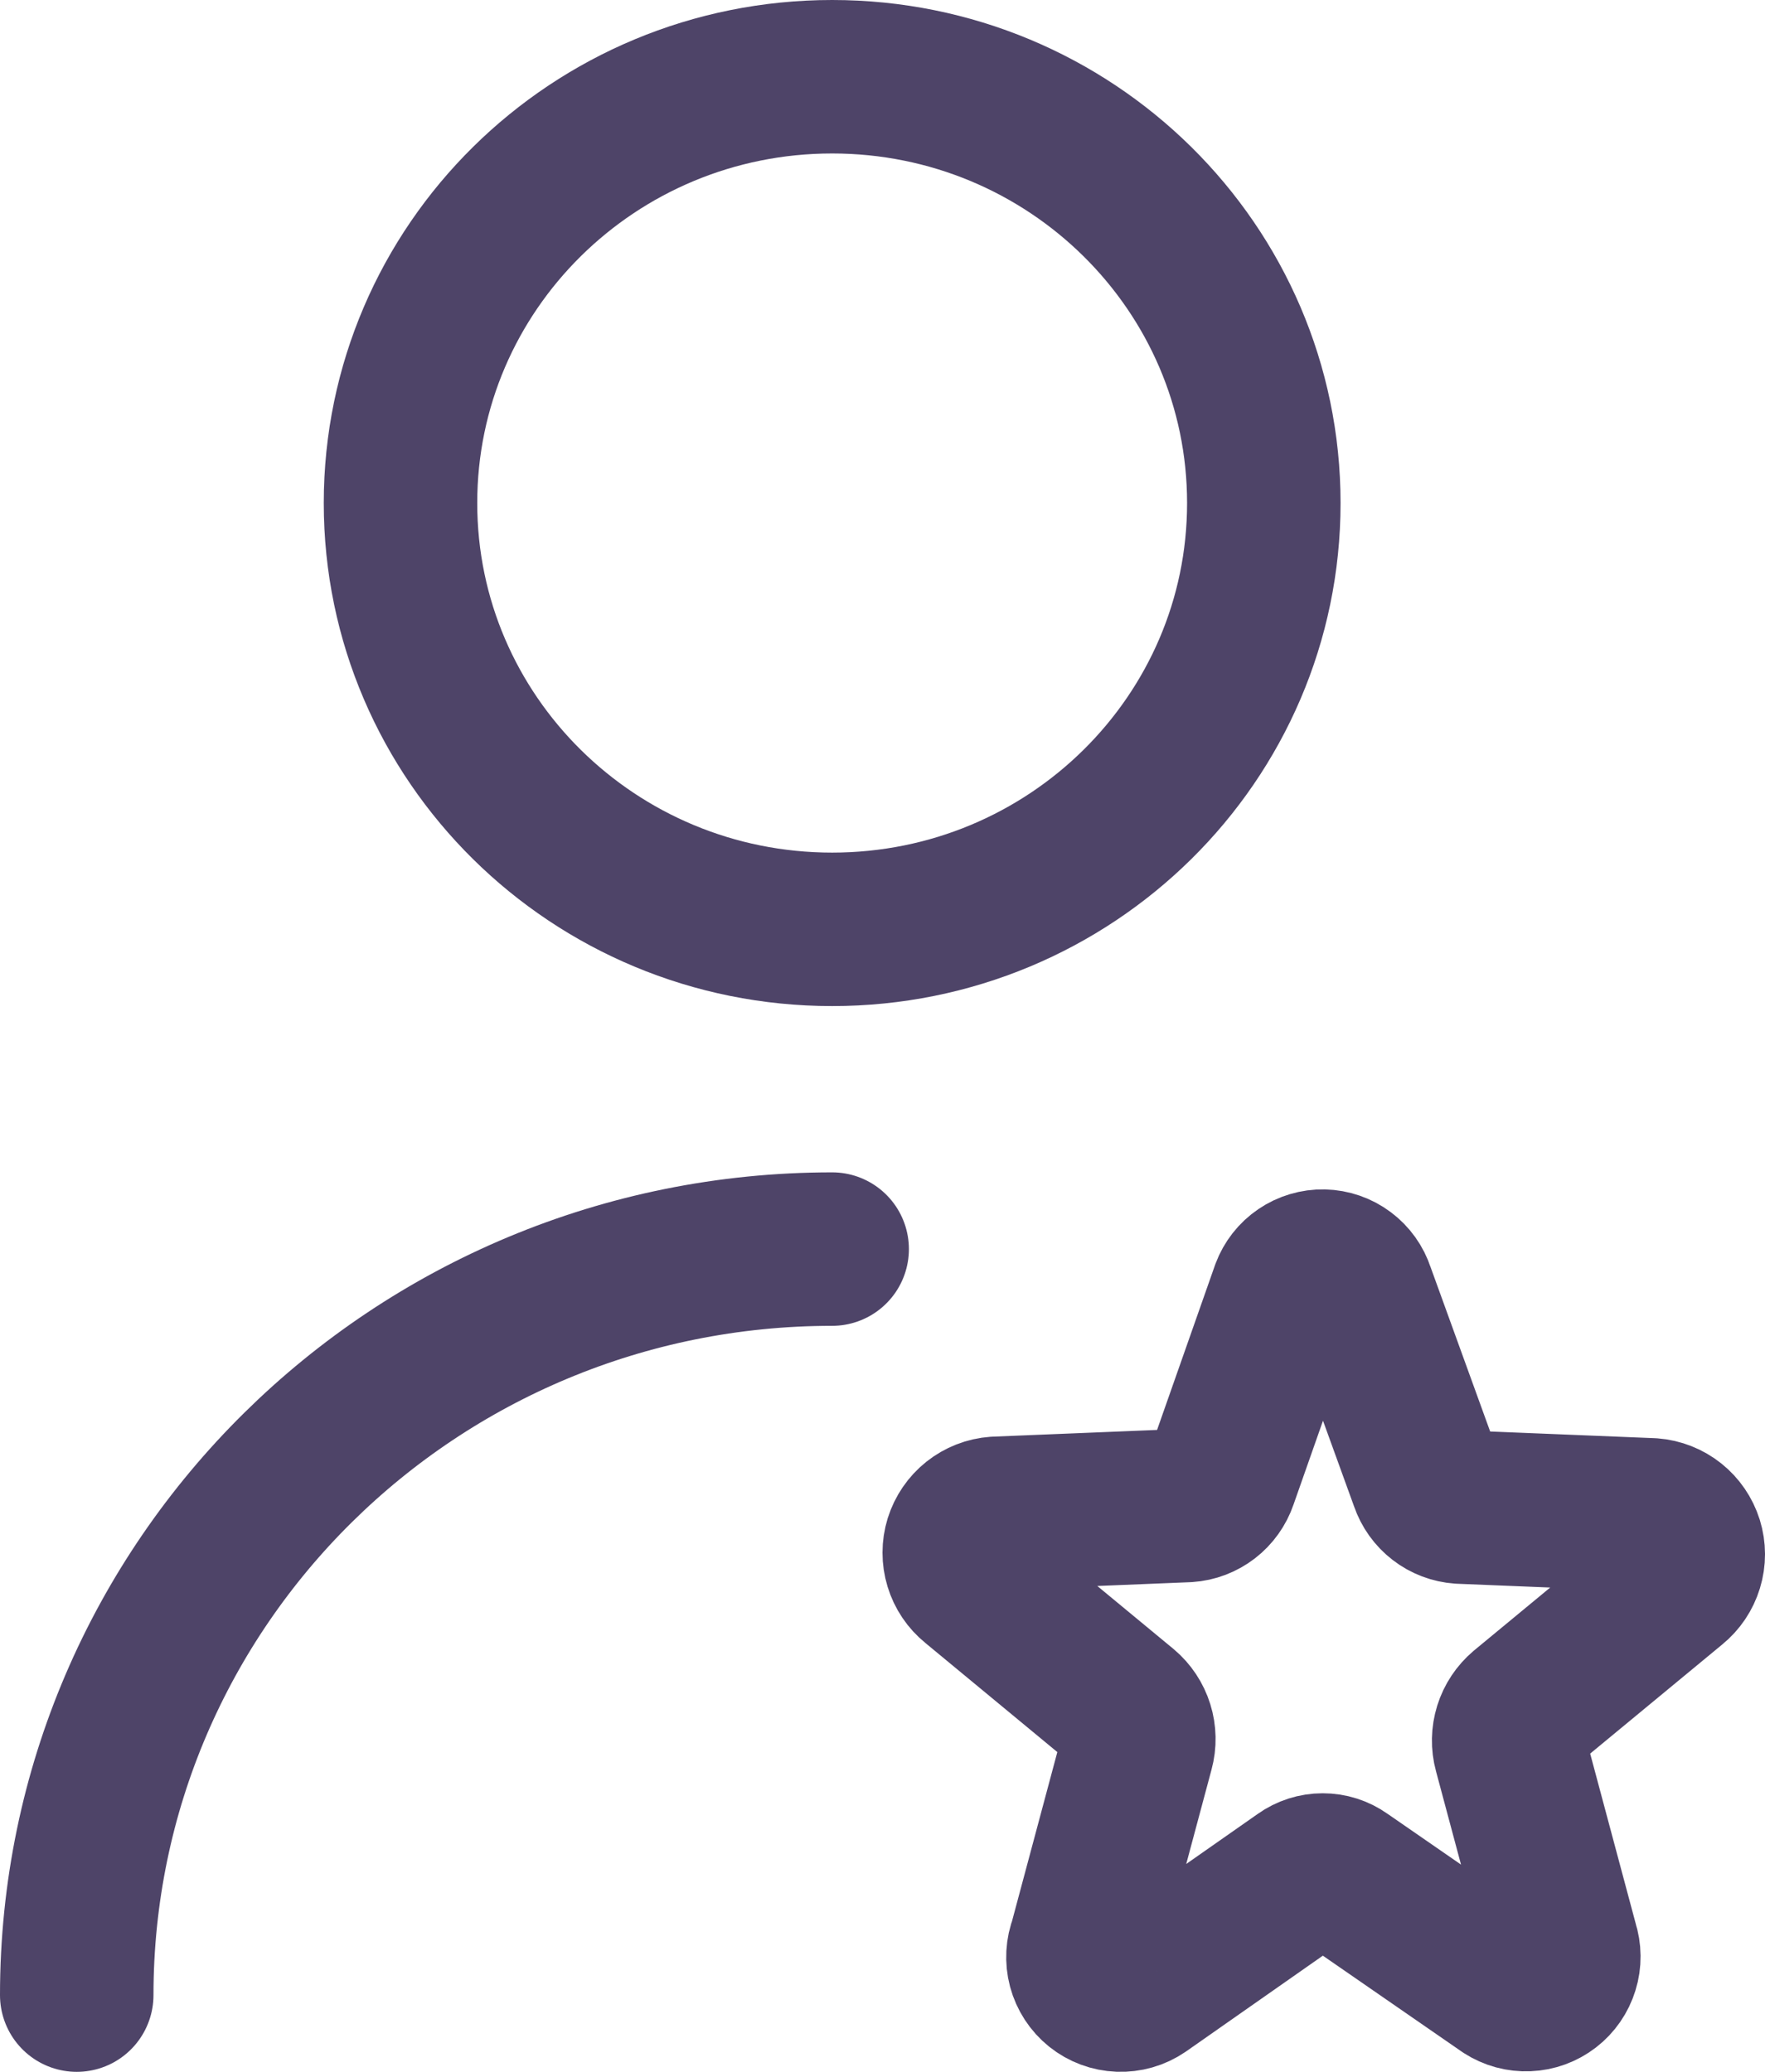 <svg width="46" height="54" viewBox="0 0 46 54" fill="none" xmlns="http://www.w3.org/2000/svg">
<path d="M2 52C2 41.261 10.814 32.556 21.688 32.556M32.938 13.111C32.938 19.248 27.901 24.222 21.688 24.222C15.474 24.222 10.438 19.248 10.438 13.111C10.438 6.975 15.474 2 21.688 2C27.901 2 32.938 6.975 32.938 13.111Z" stroke="#4E4468" stroke-width="4" stroke-linecap="round" stroke-linejoin="round"/>
<path d="M35.393 33.677L37.178 38.602C37.242 38.789 37.359 38.953 37.516 39.074C37.672 39.195 37.86 39.266 38.057 39.28L43.048 39.483C43.254 39.499 43.45 39.576 43.612 39.705C43.773 39.833 43.892 40.008 43.954 40.205C44.015 40.403 44.016 40.614 43.955 40.812C43.895 41.01 43.777 41.185 43.617 41.315L39.694 44.557C39.541 44.687 39.427 44.858 39.367 45.05C39.307 45.243 39.303 45.448 39.356 45.642L40.708 50.689C40.772 50.884 40.774 51.093 40.713 51.289C40.653 51.484 40.534 51.657 40.373 51.781C40.211 51.906 40.015 51.978 39.811 51.986C39.607 51.995 39.406 51.94 39.234 51.829L35.014 48.912C34.856 48.799 34.667 48.739 34.473 48.739C34.279 48.739 34.09 48.799 33.932 48.912L29.766 51.829C29.591 51.948 29.384 52.007 29.173 51.999C28.962 51.991 28.76 51.916 28.595 51.784C28.43 51.652 28.312 51.47 28.257 51.266C28.203 51.062 28.215 50.845 28.292 50.648L29.644 45.602C29.697 45.407 29.693 45.202 29.633 45.01C29.573 44.817 29.459 44.646 29.306 44.517L25.384 41.274C25.223 41.144 25.105 40.969 25.045 40.771C24.985 40.574 24.985 40.362 25.046 40.164C25.108 39.967 25.227 39.792 25.388 39.664C25.55 39.535 25.746 39.458 25.952 39.443L30.943 39.239C31.14 39.226 31.328 39.154 31.485 39.033C31.641 38.913 31.758 38.748 31.822 38.561L33.553 33.636C33.624 33.446 33.752 33.282 33.919 33.169C34.087 33.055 34.285 32.996 34.487 33C34.69 33.005 34.886 33.072 35.048 33.194C35.21 33.315 35.331 33.484 35.393 33.677Z" stroke="#4E4468" stroke-width="4" stroke-linecap="round" stroke-linejoin="round"/>
</svg>
